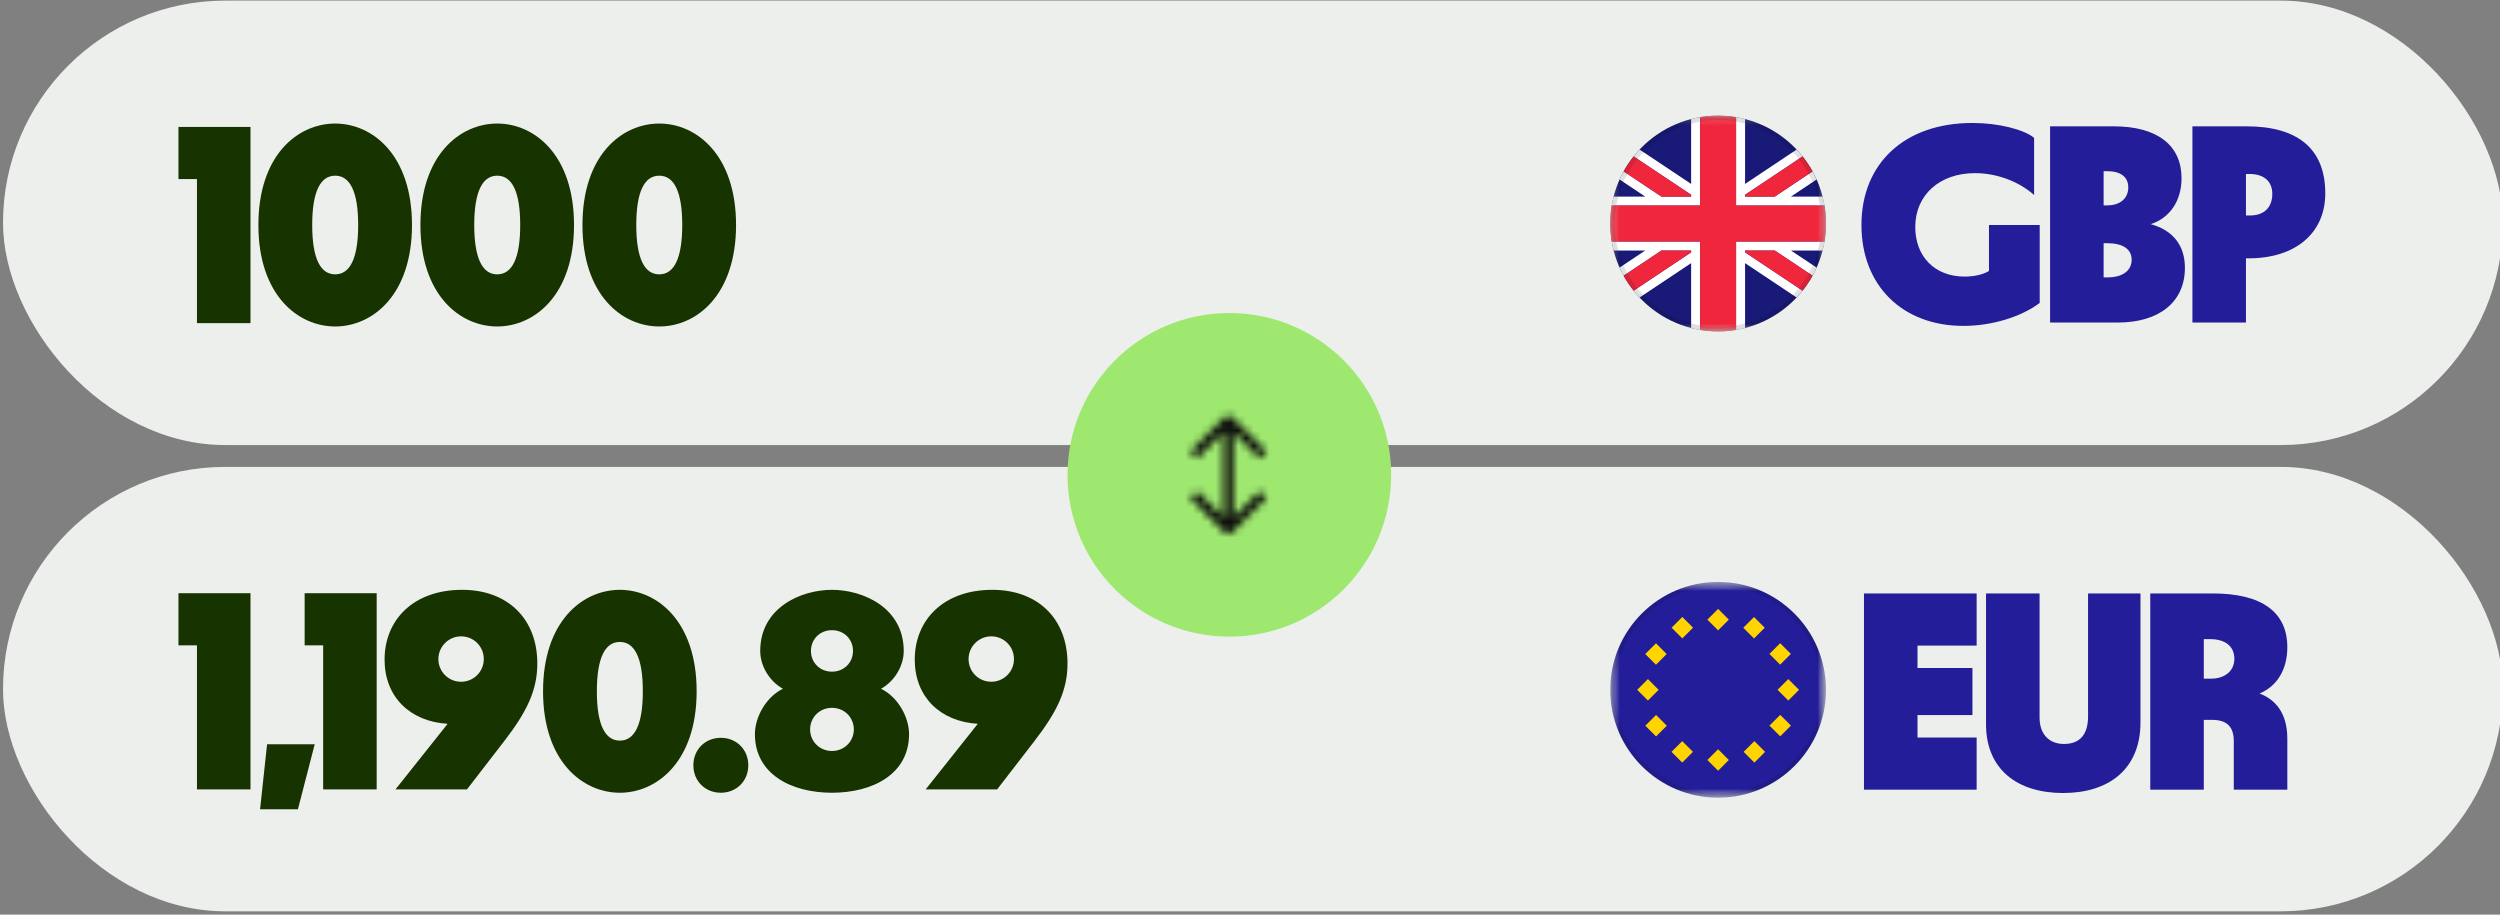 <svg width="328" height="120" viewBox="0 0 328 120" fill="none" xmlns="http://www.w3.org/2000/svg">
<rect x="0" y="0" width="328" height="120" fill="#808080" stroke="none"/>
<rect x="0.398" y="0.083" width="327.972" height="58.306" rx="29.153" fill="white"/>
<rect x="0.398" y="0.083" width="327.972" height="58.306" rx="29.153" fill="#163300" fill-opacity="0.08"/>
<mask id="mask0_2933_26102" style="mask-type:luminance" maskUnits="userSpaceOnUse" x="211" y="15" width="29" height="29">
<path d="M239.568 15.175H211.262V43.481H239.568V15.175Z" fill="white"/>
</mask>
<g mask="url(#mask0_2933_26102)">
<path d="M225.415 43.481C233.232 43.481 239.568 37.145 239.568 29.328C239.568 21.512 233.232 15.175 225.415 15.175C217.598 15.175 211.262 21.512 211.262 29.328C211.262 37.145 217.598 43.481 225.415 43.481Z" fill="#191977"/>
<path d="M221.876 24.134L215.115 19.627C214.843 19.915 214.583 20.215 214.336 20.525L221.876 25.552V25.79H217.981L213.025 22.486C212.834 22.832 212.658 23.187 212.495 23.55L215.855 25.79H211.707C211.608 26.177 211.528 26.571 211.461 26.969H223.056V15.374C222.657 15.441 222.263 15.521 221.876 15.621L221.876 24.134Z" fill="white"/>
<path d="M211.461 31.687C211.528 32.086 211.608 32.48 211.707 32.867H215.855L212.495 35.106C212.658 35.469 212.834 35.825 213.025 36.171L217.981 32.867H221.876V33.105L214.336 38.131C214.583 38.442 214.843 38.741 215.115 39.03L221.876 34.522V43.035C222.263 43.135 222.657 43.215 223.056 43.282V31.687L211.461 31.687Z" fill="white"/>
<path d="M239.368 26.969C239.302 26.571 239.221 26.177 239.122 25.79H234.974L238.334 23.55C238.171 23.187 237.996 22.832 237.804 22.486L232.848 25.79H228.953V25.552L236.493 20.525C236.246 20.215 235.986 19.915 235.714 19.627L228.953 24.134V15.621C228.566 15.521 228.172 15.441 227.773 15.374V26.969L239.368 26.969Z" fill="white"/>
<path d="M227.773 31.687V43.282C228.172 43.215 228.566 43.135 228.953 43.036V34.522L235.714 39.03C235.986 38.741 236.246 38.442 236.493 38.131L228.953 33.105V32.867H232.848L237.804 36.171C237.996 35.825 238.171 35.469 238.334 35.106L234.974 32.867H239.122C239.221 32.48 239.301 32.086 239.368 31.687L227.773 31.687Z" fill="white"/>
<path d="M221.875 25.79V25.552L214.335 20.525C213.846 21.14 213.406 21.794 213.023 22.486L217.98 25.79H221.875Z" fill="#F0263C"/>
<path d="M237.805 22.486C237.422 21.794 236.982 21.14 236.493 20.525L228.953 25.552V25.79H232.848L237.805 22.486Z" fill="#F0263C"/>
<path d="M213.023 36.171C213.406 36.862 213.846 37.517 214.335 38.131L221.875 33.105V32.867H217.979L213.023 36.171Z" fill="#F0263C"/>
<path d="M228.953 32.867V33.105L236.493 38.131C236.982 37.517 237.422 36.862 237.805 36.171L232.848 32.867L228.953 32.867Z" fill="#F0263C"/>
<path d="M239.369 26.969H227.774V15.374C227.006 15.246 226.219 15.175 225.415 15.175C224.611 15.175 223.824 15.246 223.056 15.374V26.969H211.461C211.332 27.737 211.262 28.524 211.262 29.328C211.262 30.132 211.332 30.92 211.461 31.687H223.056V43.282C223.824 43.411 224.611 43.481 225.415 43.481C226.219 43.481 227.006 43.411 227.774 43.282V31.687H239.369C239.497 30.92 239.568 30.132 239.568 29.328C239.568 28.524 239.498 27.737 239.369 26.969Z" fill="#F0263C"/>
</g>
<circle cx="225.415" cy="29.328" r="13.858" stroke="#0E0F0C" stroke-opacity="0.12" stroke-width="0.59"/>
<path d="M257.607 42.758C249.59 42.758 244.222 37.462 244.222 29.519C244.222 21.466 249.848 16.134 258.784 16.134C262.203 16.134 265.513 16.98 266.874 18.083V25.585C264.851 23.783 261.946 22.716 259.115 22.716C254.481 22.716 251.282 25.585 251.282 29.777C251.282 33.601 253.782 36.286 257.754 36.286C259.004 36.286 260.181 36.028 260.953 35.55V29.519H267.609V39.742C265.182 41.581 261.321 42.758 257.607 42.758ZM268.972 42.316V16.575H277.319C283.056 16.575 286.218 19.076 286.218 23.378C286.218 26.43 284.6 28.637 282.173 29.409C285.115 30.218 286.66 32.204 286.66 35.146C286.66 39.595 283.313 42.316 277.871 42.316H268.972ZM275.995 36.396H276.473C278.533 36.396 279.673 35.477 279.673 34.079C279.673 32.645 278.459 31.91 276.473 31.91H275.995V36.396ZM275.995 26.945H276.473C278.202 26.945 279.231 25.989 279.231 24.592C279.231 23.195 278.202 22.459 276.473 22.459H275.995V26.945ZM287.645 42.316V16.575H294.743C301.546 16.575 305.076 19.591 305.076 25.364C305.076 30.586 301.178 33.895 295 33.895H294.669V42.316H287.645ZM294.669 28.269H295.221C297.059 28.269 298.126 27.203 298.126 25.438C298.126 23.783 297.022 22.827 295.147 22.827H294.669V28.269Z" fill="#231D9A"/>
<path d="M32.865 16.651V42.392H25.842V23.491H23.415V16.651H32.865ZM43.976 42.833C39.086 42.833 33.901 38.715 33.901 29.522C33.901 20.328 39.086 16.21 43.976 16.21C48.867 16.21 54.052 20.328 54.052 29.522C54.052 38.715 48.867 42.833 43.976 42.833ZM40.961 29.522C40.961 33.971 42.064 35.994 43.976 35.994C45.888 35.994 46.992 33.971 46.992 29.522C46.992 25.072 45.888 23.05 43.976 23.05C42.064 23.05 40.961 25.072 40.961 29.522ZM65.235 42.833C60.345 42.833 55.16 38.715 55.16 29.522C55.16 20.328 60.345 16.21 65.235 16.21C70.126 16.21 75.311 20.328 75.311 29.522C75.311 38.715 70.126 42.833 65.235 42.833ZM62.22 29.522C62.22 33.971 63.323 35.994 65.235 35.994C67.148 35.994 68.251 33.971 68.251 29.522C68.251 25.072 67.148 23.05 65.235 23.05C63.323 23.05 62.22 25.072 62.22 29.522ZM86.495 42.833C81.604 42.833 76.419 38.715 76.419 29.522C76.419 20.328 81.604 16.21 86.495 16.21C91.385 16.21 96.57 20.328 96.57 29.522C96.57 38.715 91.385 42.833 86.495 42.833ZM83.479 29.522C83.479 33.971 84.582 35.994 86.495 35.994C88.407 35.994 89.51 33.971 89.51 29.522C89.51 25.072 88.407 23.05 86.495 23.05C84.582 23.05 83.479 25.072 83.479 29.522Z" fill="#163300"/>
<rect x="0.398" y="61.258" width="327.972" height="58.306" rx="29.153" fill="white"/>
<rect x="0.398" y="61.258" width="327.972" height="58.306" rx="29.153" fill="#163300" fill-opacity="0.08"/>
<path d="M32.865 77.826V103.567H25.842V84.665H23.415V77.826H32.865ZM34.121 106.178L35.041 97.646H41.292L39.086 106.178H34.121ZM49.42 77.826V103.567H42.397V84.665H39.969V77.826H49.42ZM60.641 77.385C66.599 77.385 70.496 81.172 70.496 87.056C70.496 90.549 69.136 93.381 66.121 97.278L61.267 103.567H51.89L58.729 94.962C53.802 94.668 50.455 91.432 50.455 86.541C50.455 81.393 54.169 77.385 60.641 77.385ZM57.516 86.467C57.516 88.122 58.84 89.446 60.494 89.446C62.149 89.446 63.473 88.122 63.473 86.467C63.473 84.813 62.149 83.489 60.494 83.489C58.84 83.489 57.516 84.849 57.516 86.467ZM81.323 104.008C76.433 104.008 71.248 99.889 71.248 90.696C71.248 81.503 76.433 77.385 81.323 77.385C86.214 77.385 91.399 81.503 91.399 90.696C91.399 99.889 86.214 104.008 81.323 104.008ZM78.308 90.696C78.308 95.146 79.411 97.168 81.323 97.168C83.236 97.168 84.339 95.146 84.339 90.696C84.339 86.247 83.236 84.224 81.323 84.224C79.411 84.224 78.308 86.247 78.308 90.696ZM94.573 104.008C92.551 104.008 90.97 102.5 90.97 100.404C90.97 98.308 92.551 96.8 94.573 96.8C96.596 96.8 98.177 98.308 98.177 100.404C98.177 102.5 96.596 104.008 94.573 104.008ZM109.155 104.008C103.786 104.008 99.043 101.544 99.043 96.322C99.043 94.079 100.514 91.432 102.72 90.365C100.992 89.409 99.741 87.424 99.741 85.401C99.741 79.738 105.073 77.385 109.155 77.385C113.237 77.385 118.569 79.738 118.569 85.401C118.569 87.424 117.319 89.409 115.59 90.365C117.797 91.432 119.268 94.079 119.268 96.322C119.268 101.544 114.524 104.008 109.155 104.008ZM106.287 95.697C106.287 97.278 107.537 98.529 109.155 98.529C110.773 98.529 112.023 97.278 112.023 95.697C112.023 94.116 110.773 92.866 109.155 92.866C107.537 92.866 106.287 94.116 106.287 95.697ZM106.397 85.401C106.397 86.945 107.574 88.122 109.155 88.122C110.736 88.122 111.913 86.945 111.913 85.401C111.913 83.856 110.736 82.68 109.155 82.68C107.574 82.68 106.397 83.856 106.397 85.401ZM130.201 77.385C136.158 77.385 140.056 81.172 140.056 87.056C140.056 90.549 138.695 93.381 135.68 97.278L130.826 103.567H121.449L128.288 94.962C123.361 94.668 120.015 91.432 120.015 86.541C120.015 81.393 123.729 77.385 130.201 77.385ZM127.075 86.467C127.075 88.122 128.399 89.446 130.054 89.446C131.708 89.446 133.032 88.122 133.032 86.467C133.032 84.813 131.708 83.489 130.054 83.489C128.399 83.489 127.075 84.849 127.075 86.467Z" fill="#163300"/>
<mask id="mask1_2933_26102" style="mask-type:luminance" maskUnits="userSpaceOnUse" x="211" y="76" width="29" height="29">
<path d="M239.568 76.35H211.262V104.656H239.568V76.35Z" fill="white"/>
</mask>
<g mask="url(#mask1_2933_26102)">
<mask id="mask2_2933_26102" style="mask-type:luminance" maskUnits="userSpaceOnUse" x="211" y="76" width="29" height="29">
<path d="M239.568 76.35H211.262V104.656H239.568V76.35Z" fill="white"/>
</mask>
<g mask="url(#mask2_2933_26102)">
<path d="M225.415 104.656C233.232 104.656 239.568 98.319 239.568 90.503C239.568 82.686 233.232 76.35 225.415 76.35C217.598 76.35 211.262 82.686 211.262 90.503C211.262 98.319 217.598 104.656 225.415 104.656Z" fill="#231D9A"/>
<path d="M226.823 81.295L225.415 79.888L224.008 81.295L225.415 82.703L226.823 81.295Z" fill="#FFD400"/>
<path d="M222.127 82.352L220.72 80.945L219.312 82.352L220.72 83.76L222.127 82.352Z" fill="#FFD400"/>
<path d="M218.67 85.809L217.263 84.402L215.855 85.809L217.263 87.216L218.67 85.809Z" fill="#FFD400"/>
<path d="M217.616 90.503L216.208 89.096L214.801 90.503L216.208 91.91L217.616 90.503Z" fill="#FFD400"/>
<path d="M218.682 95.214L217.275 93.806L215.867 95.214L217.275 96.621L218.682 95.214Z" fill="#FFD400"/>
<path d="M222.116 98.642L220.708 97.235L219.301 98.642L220.708 100.05L222.116 98.642Z" fill="#FFD400"/>
<path d="M230.173 100.05L228.766 98.642L230.173 97.235L231.58 98.642L230.173 100.05Z" fill="#FFD400"/>
<path d="M226.823 99.71L225.415 98.303L224.008 99.71L225.415 101.118L226.823 99.71Z" fill="#FFD400"/>
<path d="M234.971 95.197L233.564 93.79L232.156 95.197L233.564 96.605L234.971 95.197Z" fill="#FFD400"/>
<path d="M236.03 90.503L234.622 89.096L233.215 90.503L234.622 91.91L236.03 90.503Z" fill="#FFD400"/>
<path d="M234.963 85.794L233.556 84.387L232.148 85.794L233.556 87.202L234.963 85.794Z" fill="#FFD400"/>
<path d="M231.533 82.362L230.126 80.955L228.719 82.362L230.126 83.769L231.533 82.362Z" fill="#FFD400"/>
</g>
</g>
<circle cx="225.415" cy="90.503" r="13.858" stroke="#0E0F0C" stroke-opacity="0.12" stroke-width="0.59"/>
<path d="M244.553 103.602V77.861H259.335V84.701H251.576V87.643H258.784V93.82H251.576V96.762H259.335V103.602H244.553ZM270.68 104.043C264.65 104.043 260.568 100.918 260.568 95.034V77.861H267.591V94.151C267.591 96.321 268.842 97.608 270.791 97.608C272.923 97.608 273.953 96.321 273.953 94.004V77.861H280.83V94.776C280.83 100.918 276.674 104.043 270.68 104.043ZM290.058 89.04C291.934 89.04 293.147 88.01 293.147 86.429C293.147 84.811 291.97 83.855 289.985 83.855H289.139V89.04H290.058ZM282.115 103.602V77.861H290.316C296.788 77.861 300.097 80.325 300.097 84.921C300.097 87.863 298.736 90.033 296.457 90.989C298.479 91.761 300.097 93.49 300.097 96.909V103.602H293.073V97.24C293.073 95.291 292.117 94.445 290.205 94.445H289.139V103.602H282.115Z" fill="#231D9A"/>
<circle cx="161.29" cy="62.297" r="21.23" transform="rotate(90 161.29 62.297)" fill="#9FE870"/>
<mask id="mask3_2933_26102" style="mask-type:alpha" maskUnits="userSpaceOnUse" x="156" y="54" width="11" height="17">
<path d="M161.615 69.9L166.164 65.351L165.254 64.441L161.81 67.886L161.81 56.708L165.254 60.152L166.164 59.242L161.615 54.693C161.355 54.433 160.965 54.433 160.705 54.693L156.156 59.242L157.066 60.152L160.51 56.708L160.51 67.853L157.066 64.441L156.156 65.351L160.705 69.9C160.965 70.16 161.355 70.16 161.615 69.9Z" fill="#FF00FF"/>
</mask>
<g mask="url(#mask3_2933_26102)">
<rect x="170.387" y="53.198" width="18.197" height="18.197" transform="rotate(90 170.387 53.198)" fill="#0E0F0C"/>
</g>
</svg>
